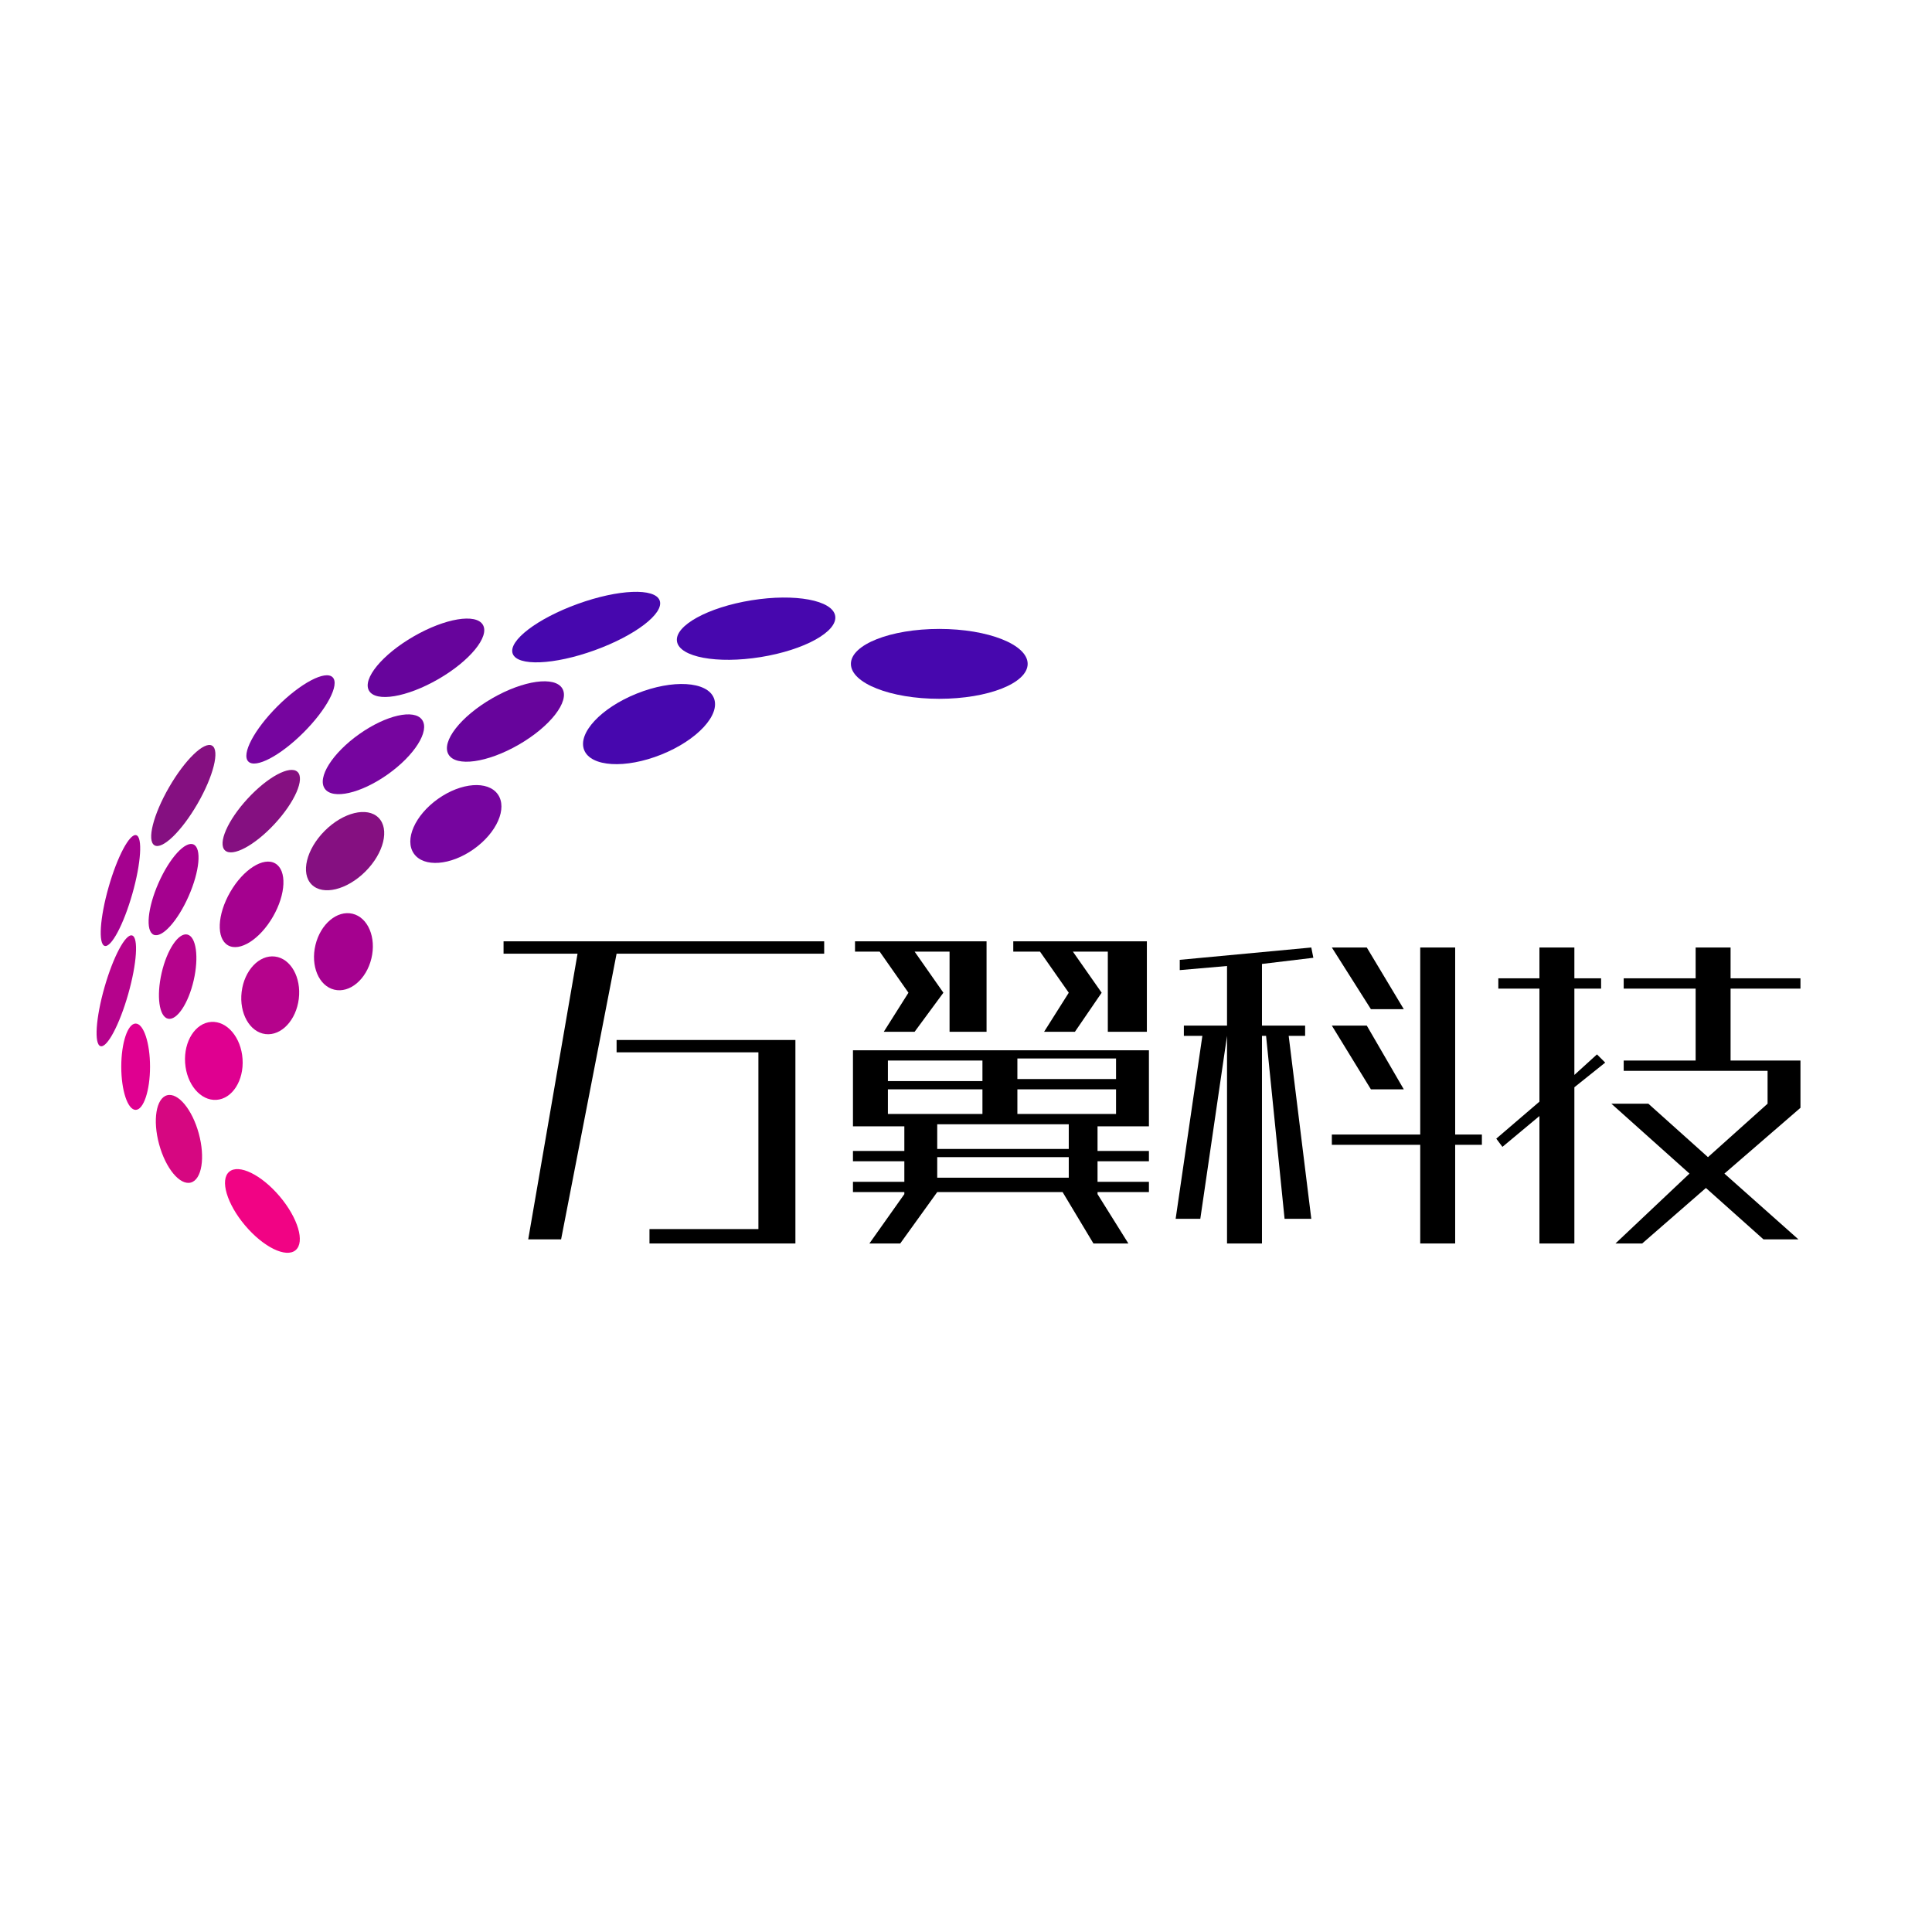 <?xml version="1.0" encoding="utf-8"?>
<!-- Generator: Adobe Illustrator 25.4.1, SVG Export Plug-In . SVG Version: 6.00 Build 0)  -->
<svg version="1.1" id="图层_1" xmlns="http://www.w3.org/2000/svg" xmlns:xlink="http://www.w3.org/1999/xlink" x="0px" y="0px"
	 viewBox="0 0 94 94" style="enable-background:new 0 0 94 94;" xml:space="preserve">
<style type="text/css">
	.st0{fill:#4707AE;}
	.st1{fill:#67049C;}
	.st2{fill:#76059F;}
	.st3{fill:#851081;}
	.st4{fill:#A5018F;}
	.st5{fill:#B5038C;}
	.st6{fill:#DF0090;}
	.st7{fill:#D60781;}
	.st8{fill:#F10384;}
</style>
<g>
	<g>
		<polygon points="24.5,46.4 28.1,46.4 25.7,60.3 27.3,60.3 30,46.4 40.1,46.4 40.1,45.8 24.5,45.8 		"/>
		<polygon points="30,50.6 30,51.2 36.9,51.2 36.9,59.8 31.6,59.8 31.6,60.5 36.9,60.5 38.7,60.5 38.7,59.8 38.7,51.2 38.7,50.6 
			36.9,50.6 		"/>
		<polygon points="70.8,46.1 69.1,46.1 69.1,55.2 64.8,55.2 64.8,55.7 69.1,55.7 69.1,60.5 70.8,60.5 70.8,55.7 72.1,55.7 
			72.1,55.2 70.8,55.2 		"/>
		<polygon points="44.2,48.3 43,50.2 44.5,50.2 45.9,48.3 44.5,46.3 46.2,46.3 46.2,50.2 48,50.2 48,46.3 48,45.8 46.2,45.8 
			41.6,45.8 41.6,46.3 42.8,46.3 		"/>
		<polygon points="63.9,46.6 63.8,46.1 57.4,46.7 57.4,47.2 59.7,47 59.7,49.9 57.6,49.9 57.6,50.4 58.5,50.4 57.2,59.3 58.4,59.3 
			59.7,50.4 59.7,50.4 59.7,60.5 61.4,60.5 61.4,50.4 61.6,50.4 62.5,59.3 63.8,59.3 62.7,50.4 63.5,50.4 63.5,49.9 61.4,49.9 
			61.4,46.9 		"/>
		<path d="M49.5,51.1h-1.7h-4.6h-1.7v0.5v1v0.5v1.2v0.5h1.7H44v1.2h-2.5v0.5H44v1h-2.5v0.5H44v0.1l-1.7,2.4h1.5l1.8-2.5h6.1l1.5,2.5
			h1.7l-1.5-2.4v-0.1h2.5v-0.5h-2.5v-1h2.5v-0.5h-2.5v-1.2h0.8h1.7v-0.5v-1.2v-0.5v-1v-0.5h-1.7H49.5z M43.2,51.6h4.6v1h-4.6V51.6z
			 M43.2,53h4.6v1.2h-4.6V53z M52,57.3h-6.4v-1H52V57.3z M52,55.9h-6.4v-1.2h2.3h1.7H52C52,54.7,52,55.9,52,55.9z M54.3,54.2h-4.8
			V53h4.8V54.2z M54.3,52.5h-4.8v-1h4.8V52.5z"/>
		<polygon points="77.7,51.3 76.6,52.3 76.6,48.1 77.9,48.1 77.9,47.6 76.6,47.6 76.6,46.1 74.9,46.1 74.9,47.6 72.9,47.6 
			72.9,48.1 74.9,48.1 74.9,53.6 72.8,55.4 73.1,55.8 74.9,54.3 74.9,60.5 76.6,60.5 76.6,52.9 78.1,51.7 		"/>
		<polygon points="87.6,48.1 87.6,47.6 84.2,47.6 84.2,46.1 82.5,46.1 82.5,47.6 79,47.6 79,48.1 82.5,48.1 82.5,51.6 79,51.6 
			79,52.1 86,52.1 86,53.7 83.1,56.3 80.2,53.7 78.4,53.7 82.2,57.1 78.6,60.5 79.9,60.5 83,57.8 85.8,60.3 87.5,60.3 83.9,57.1 
			87.6,53.9 87.6,52.1 87.6,51.6 86,51.6 84.2,51.6 84.2,48.1 		"/>
		<polygon points="52,48.3 50.8,50.2 52.3,50.2 53.6,48.3 52.2,46.3 53.9,46.3 53.9,50.2 55.8,50.2 55.8,46.3 55.8,45.8 53.9,45.8 
			49.3,45.8 49.3,46.3 50.6,46.3 		"/>
		<polygon points="68.3,49.1 66.5,46.1 64.8,46.1 66.7,49.1 		"/>
		<polygon points="68.3,53 66.5,49.9 64.8,49.9 66.7,53 		"/>
	</g>
	<g>
		<ellipse class="st0" cx="45.7" cy="32.3" rx="4.3" ry="1.7"/>
		<ellipse transform="matrix(0.987 -0.159 0.159 0.987 -4.4 6.237)" class="st0" cx="36.8" cy="30.6" rx="3.9" ry="1.4"/>
		<ellipse transform="matrix(0.928 -0.372 0.372 0.928 -10.841 14.319)" class="st0" cx="31.6" cy="35.2" rx="3.4" ry="1.6"/>
		<ellipse transform="matrix(0.941 -0.34 0.34 0.941 -8.668 11.5)" class="st0" cx="28.5" cy="30.5" rx="3.8" ry="1.2"/>
		<ellipse transform="matrix(0.866 -0.5 0.5 0.866 -13.201 14.642)" class="st1" cx="20.7" cy="32" rx="3.2" ry="1.2"/>
		<ellipse transform="matrix(0.866 -0.5 0.5 0.866 -14.262 17.008)" class="st1" cx="24.6" cy="35.1" rx="3.2" ry="1.3"/>
		<ellipse transform="matrix(0.816 -0.578 0.578 0.816 -19.113 20.201)" class="st2" cx="22.2" cy="40.1" rx="2.5" ry="1.5"/>
		<ellipse transform="matrix(0.816 -0.578 0.578 0.816 -17.894 17.271)" class="st2" cx="18.2" cy="36.7" rx="2.9" ry="1.2"/>
		<ellipse transform="matrix(0.707 -0.707 0.707 0.707 -20.58 20.226)" class="st2" cx="14.1" cy="35" rx="2.9" ry="0.9"/>
		<ellipse transform="matrix(0.707 -0.707 0.707 0.707 -24.357 24.019)" class="st3" cx="16.8" cy="41.4" rx="2.3" ry="1.4"/>
		<ellipse transform="matrix(0.234 -0.972 0.972 0.234 -32.202 51.703)" class="st4" cx="16.7" cy="46.3" rx="1.9" ry="1.4"/>
		<ellipse transform="matrix(0.121 -0.993 0.993 0.121 -36.598 55.566)" class="st5" cx="13.1" cy="48.5" rx="1.9" ry="1.4"/>
		
			<ellipse transform="matrix(0.998 -6.730220e-02 6.730220e-02 0.998 -3.448 0.82)" class="st6" cx="10.4" cy="51.6" rx="1.4" ry="1.9"/>
		<ellipse transform="matrix(0.965 -0.263 0.263 0.965 -14.259 4.24)" class="st7" cx="8.7" cy="55.4" rx="1" ry="2.2"/>
		<ellipse transform="matrix(0.763 -0.646 0.646 0.763 -35.048 22.246)" class="st8" cx="12.8" cy="58.9" rx="1.1" ry="2.5"/>
		<ellipse class="st6" cx="6.6" cy="51.9" rx="0.7" ry="2.1"/>
		<ellipse transform="matrix(0.224 -0.975 0.975 0.224 -39.617 45.359)" class="st5" cx="8.7" cy="47.5" rx="2.1" ry="0.8"/>
		<ellipse transform="matrix(0.5 -0.866 0.866 0.5 -31.963 32.566)" class="st4" cx="12.2" cy="44" rx="2.3" ry="1.2"/>
		<ellipse transform="matrix(0.678 -0.735 0.735 0.678 -24.932 22.019)" class="st3" cx="12.7" cy="39.5" rx="2.6" ry="0.9"/>
		<ellipse transform="matrix(0.404 -0.915 0.915 0.404 -34.568 33.475)" class="st4" cx="8.4" cy="43.3" rx="2.4" ry="0.8"/>
		<ellipse transform="matrix(0.5 -0.866 0.866 0.5 -29.046 27.061)" class="st3" cx="8.9" cy="38.7" rx="2.8" ry="0.8"/>
		<ellipse transform="matrix(0.274 -0.962 0.962 0.274 -37.383 37.044)" class="st4" cx="5.8" cy="43.3" rx="2.8" ry="0.6"/>
		<ellipse transform="matrix(0.274 -0.962 0.962 0.274 -42.271 40.484)" class="st5" cx="5.7" cy="48.2" rx="2.8" ry="0.6"/>
	</g>
</g>
</svg>
